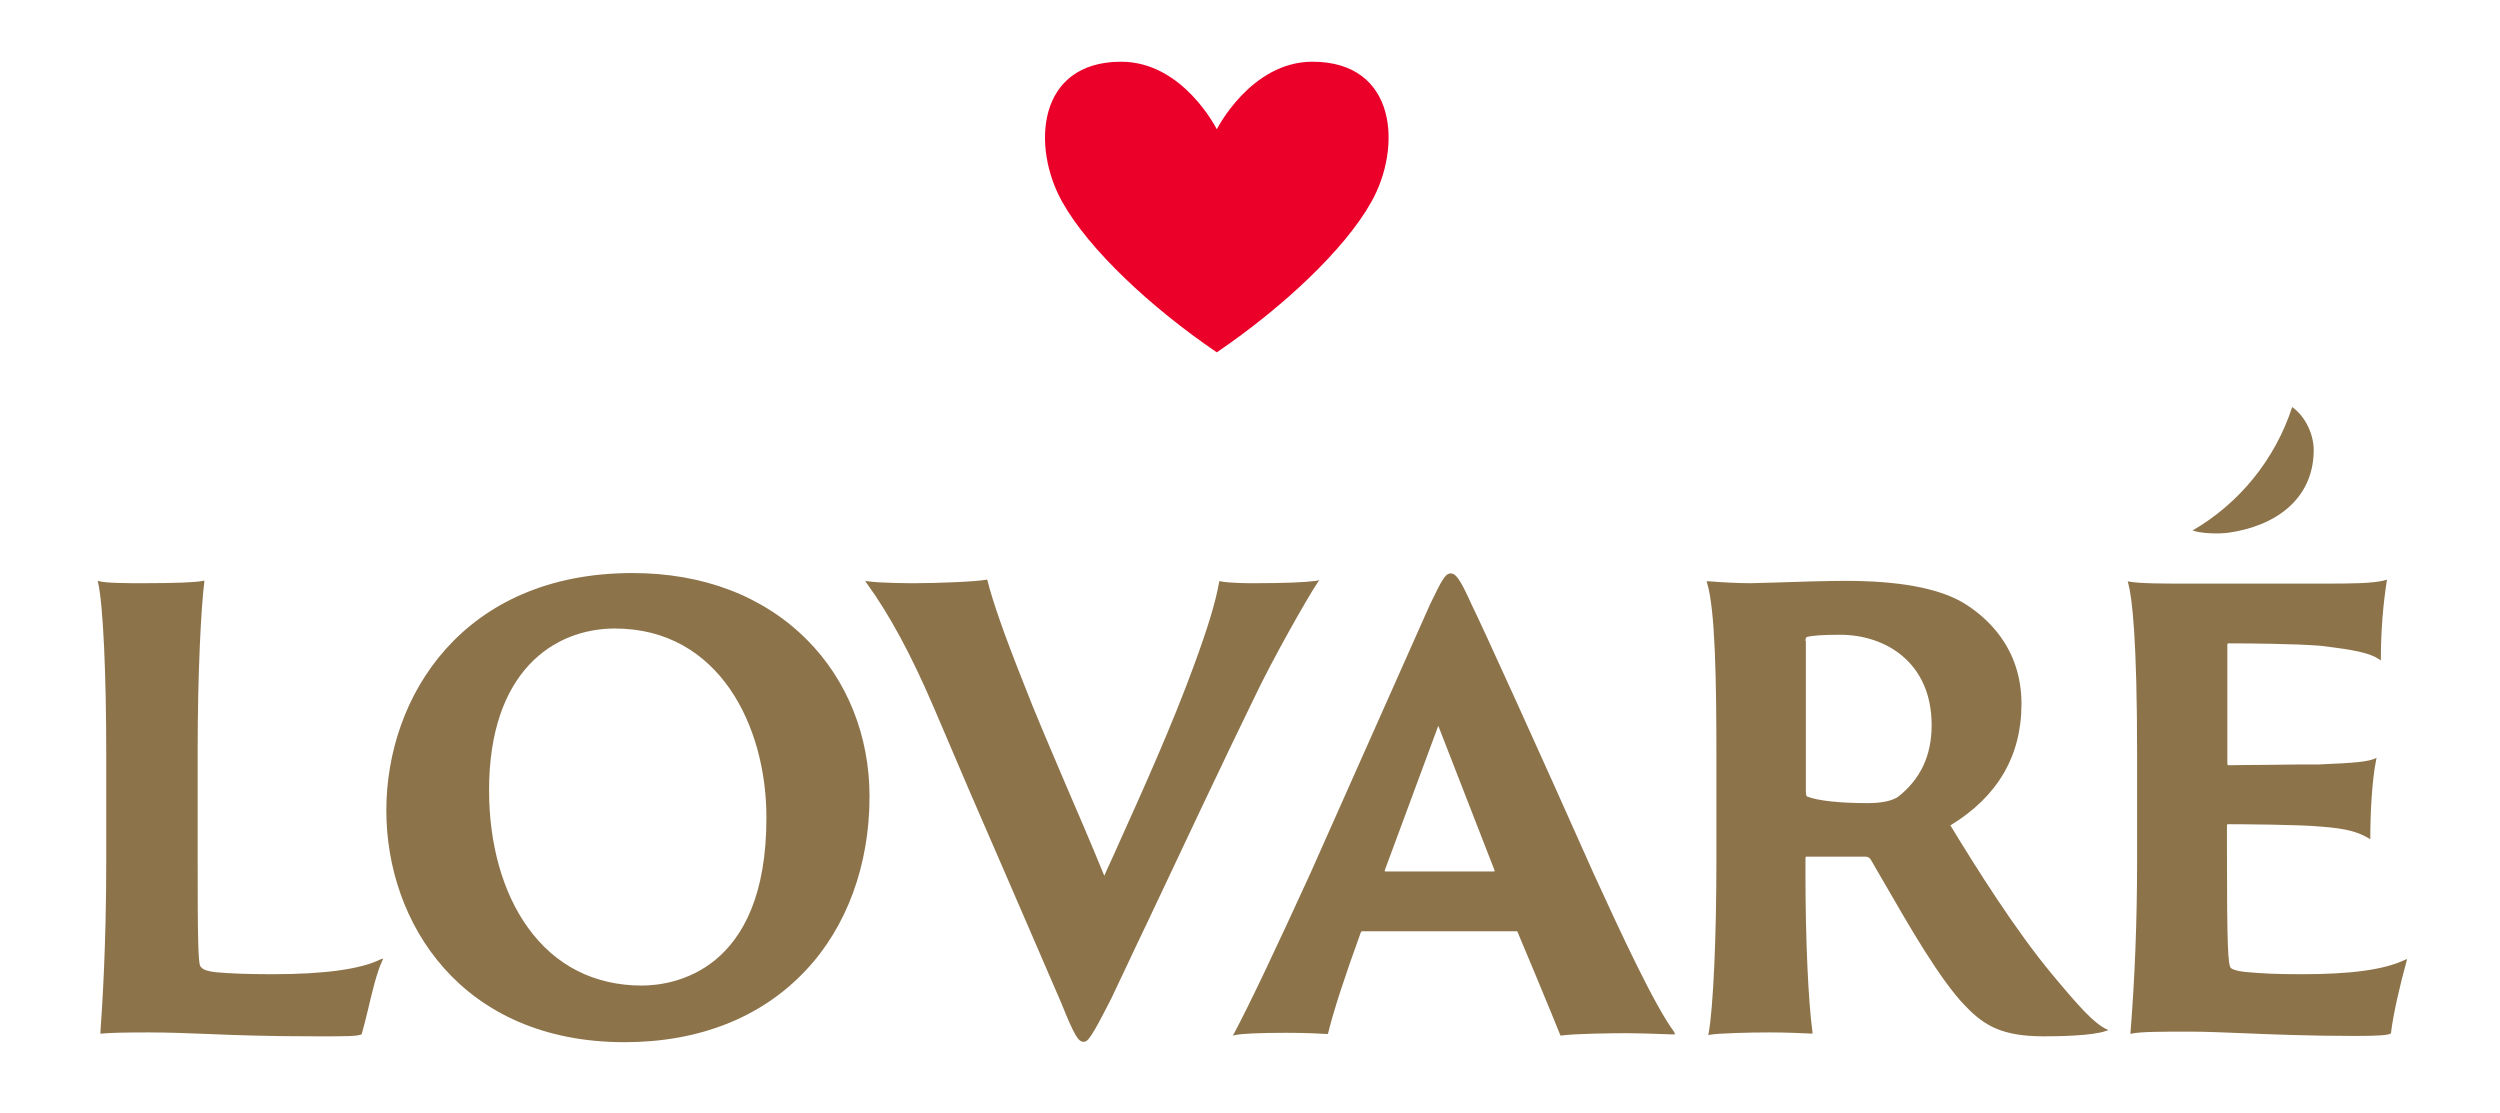 <svg xmlns="http://www.w3.org/2000/svg" xmlns:xlink="http://www.w3.org/1999/xlink" id="&#x421;&#x43B;&#x43E;&#x439;_1" x="0px" y="0px" viewBox="0 0 640 285" style="enable-background:new 0 0 640 285;" xml:space="preserve"> <style type="text/css"> .st0{fill:#EB0029;} .st1{fill:#8D734A;} </style> <path class="st0" d="M336,15.8c-15.8,0-24.5,17.3-24.5,17.3s-8.6-17.3-24.5-17.3c-21.6,0-23,21.9-15,36 c6.8,12.1,22.6,26.9,39.5,38.4c16.9-11.5,32.7-26.3,39.5-38.4C359,37.7,357.6,15.8,336,15.8"></path> <path class="st1" d="M97.4,245.6c-5,2.5-14.3,3.8-27.7,3.8c-6.3,0-11.1-0.2-14.3-0.5c-2-0.2-3.4-0.6-3.9-1.3l-0.1-0.1 c-0.7-0.4-0.8-7-0.8-29.5v-25.6c0-20.6,0.9-37,1.7-43.4l0-0.4l-0.3,0.1c-2,0.4-7.2,0.6-15.4,0.6c-3.7,0-9.3,0-11.2-0.5l-0.4-0.1 l0.1,0.4c1.3,5.6,2.1,23.3,2.1,44.2v26.9c0,22.7-1.1,38.4-1.5,44.1l0,0.3l0.3,0c2.2-0.2,5.4-0.3,12-0.3c5.4,0,9.9,0.2,15.2,0.4 c7.1,0.3,15.1,0.6,28.2,0.6c7.5,0,10,0,11.1-0.5l0.1,0l0-0.1c0.4-1.4,1-3.6,1.6-6.2c1-4.3,2.3-9.7,3.6-12.4l0.3-0.7L97.4,245.6z"></path> <path class="st1" d="M164.3,252.3c-12.1,0-22.2-5.1-29.2-14.9c-6.4-8.9-9.9-21.3-9.9-35.1c0-30.5,16.7-41.4,32.2-41.4 c26.7,0,38.8,25,38.8,48.3C196.3,249.2,171.8,252.3,164.3,252.3 M206.5,163.7c-11.1-11.1-26.5-17-44.6-17c-43.3,0-63,31.5-63,60.8 c0,28.6,19.1,59.3,61,59.3c19,0,35-6.3,46.3-18.3c10.6-11.2,16.4-27.1,16.4-44.6C222.6,188.4,216.9,174.1,206.5,163.7"></path> <path class="st1" d="M337,148.7c-3.4,0.4-8.2,0.6-16,0.6c-1.7,0-6.1,0-8.7-0.5l-0.2,0l0,0.2c-0.9,5.2-3,12-6.5,21.5 c-5.6,15.3-12.9,31.5-19.3,45.7c-1.2,2.8-2.5,5.4-3.6,8c-3.4-8.3-6.7-16-9.9-23.4c-4-9.4-7.9-18.4-11-26.5 c-4.7-11.8-7.8-20.7-9-25.7l-0.1-0.2l-0.2,0c-2.4,0.5-12.6,0.9-18.1,0.9c-1.4,0-8.9,0-12.3-0.5l-0.6-0.1l0.3,0.5 c5.9,8.1,11.5,18.5,17.2,31.8c6.2,14.6,12.3,28.8,18.3,42.5c4.7,10.8,9.5,22,14.4,33.3c3.4,8.5,4.4,9.9,5.7,9.9 c1.1,0,1.9-0.9,7.1-11.1c1.9-3.9,5.1-10.9,9-19c8.8-18.7,20.9-44.3,27.7-58.2c4.4-9.3,13.6-25.6,16.2-29.4l0.3-0.5L337,148.7z"></path> <path class="st1" d="M462.2,164.1c0-0.5,0.1-0.9,0.3-1c1.2-0.4,4.1-0.6,8.6-0.6c11.6,0,23.4,7.1,23.4,23.1c0,7.8-2.8,13.8-8.6,18.4 c-1.7,1.1-4.4,1.6-7.9,1.6c-6.9,0-12.7-0.6-15.4-1.7c-0.2-0.1-0.3-0.6-0.3-1.5V164.1z M539.3,263.5c-3.3-1.6-6.9-5.6-13.9-14 c-9.5-11.4-19.4-27.2-26.1-38.2c12-7.3,18.2-17.7,18.2-31.1c0-14.8-9.4-22.6-15.1-26c-6.4-3.7-16.5-5.5-29.9-5.5 c-4.3,0-11.7,0.2-17.1,0.4c-3.4,0.1-6.2,0.2-7.1,0.2c-3.5,0-7.1-0.2-11-0.5l-0.4,0l0.1,0.4c2.1,6.7,2.4,25.2,2.4,44.2v26.8 c0,19.9-0.8,37.7-2,44.4l-0.1,0.4l0.4-0.1c2.2-0.4,10.3-0.6,15.2-0.6c4.6,0,8.7,0.2,10.8,0.3l0.3,0l0-0.3 c-1.1-8.2-1.8-23.8-1.8-40.7v-3.8c0-0.1,0-0.5,0.2-0.5h15.1c0.7,0,1.2,0.3,1.5,0.9c1,1.7,2.4,4.1,4,6.9c5.5,9.5,13.7,23.9,20.2,30.5 c4.8,5,9.4,7.7,20,7.7c3.6,0,12.4-0.1,16-1.4l0.6-0.2L539.3,263.5z"></path> <path class="st1" d="M586.8,104.2c3.4,2.4,5.7,7.2,5.5,11.6c-0.3,11.9-9.6,18.9-22,20.6c-2.5,0.3-6.8,0.2-9-0.6 C573.2,128.9,582.4,117.7,586.8,104.2"></path> <path class="st1" d="M615.5,245.8c-5.4,2.5-13.8,3.6-26.3,3.6c-6.6,0-10.4-0.2-14.6-0.6c-1.8-0.2-3.1-0.6-3.5-1c-0.7-0.7-1-5-1-29.7 v-6.7c0-0.3,0-0.4,0.4-0.4c3.7,0,18.4,0.1,23.5,0.6c6.9,0.5,9.6,1.4,12.4,3l0.4,0.2v-0.4c0-5.9,0.4-14.6,1.5-19.9l0.1-0.5l-0.4,0.2 c-2,0.8-4.8,1.1-14.4,1.5c-2.9,0-8.4,0-13.2,0.1c-4.2,0-8,0.1-9.8,0.1c-0.2,0-0.4,0-0.4-0.5v-30.5c0-0.1,0-0.2,0.4-0.2 c4.8,0,16.8,0.1,23.2,0.6c9.4,1.1,12.9,1.9,15.3,3.5l0.4,0.3v-0.5c0-10.2,1.2-17.7,1.5-19.8l0.1-0.4l-0.4,0.1 c-2.9,0.9-9.6,0.9-15,0.9h-36.6c-5.4,0-11,0-14-0.5l-0.4-0.1l0.1,0.4c1,3.6,2.3,14.1,2.3,44.2v26.8c0,15.6-0.6,30.5-1.7,44.2l0,0.3 l0.3-0.1c2.4-0.5,7.7-0.5,15.1-0.5c3.9,0,8.3,0.2,13.4,0.4c7.4,0.3,16.7,0.7,28.7,0.7c6.2,0,8.3-0.2,9.1-0.6l0.1-0.1l0-0.1 c0.5-4.5,2.4-12.7,4-18.4l0.1-0.5L615.5,245.8z"></path> <path class="st1" d="M382.6,222.8c0,0.1,0,0.1,0,0.2c0,0.1-0.1,0.1-0.2,0.1h-27.7c-0.1,0-0.1,0-0.2-0.1c0-0.1,0-0.1,0-0.2l13.7-37 L382.6,222.8z M428.6,264.2c-5-6.7-13.6-25.2-20.6-40.5v0c-13.2-29.7-28.8-64-31.3-69c-3-6.7-4.1-7.9-5.3-7.9 c-1.4,0-2.2,1.5-5.3,7.9l-30.7,69c-8.7,19-15.2,32.8-19.5,40.9l-0.3,0.5l0.5-0.1c1.7-0.4,6.3-0.6,13.2-0.6c5.5,0,8.2,0.2,10.4,0.3 l0.2,0l0.1-0.2c1.3-5.5,4.5-15.2,8.4-25.9c0.1-0.1,0.2-0.2,0.3-0.2h39.5c0.2,0,0.3,0.1,0.3,0.2c2.7,6.4,6.2,14.8,8.7,20.9 c0.8,2,1.6,3.9,2.2,5.4l0.1,0.2l0.2,0c3.5-0.5,13-0.6,16.9-0.6c1.9,0,6.5,0.1,11.3,0.3l0.9,0L428.6,264.2z"></path> </svg>